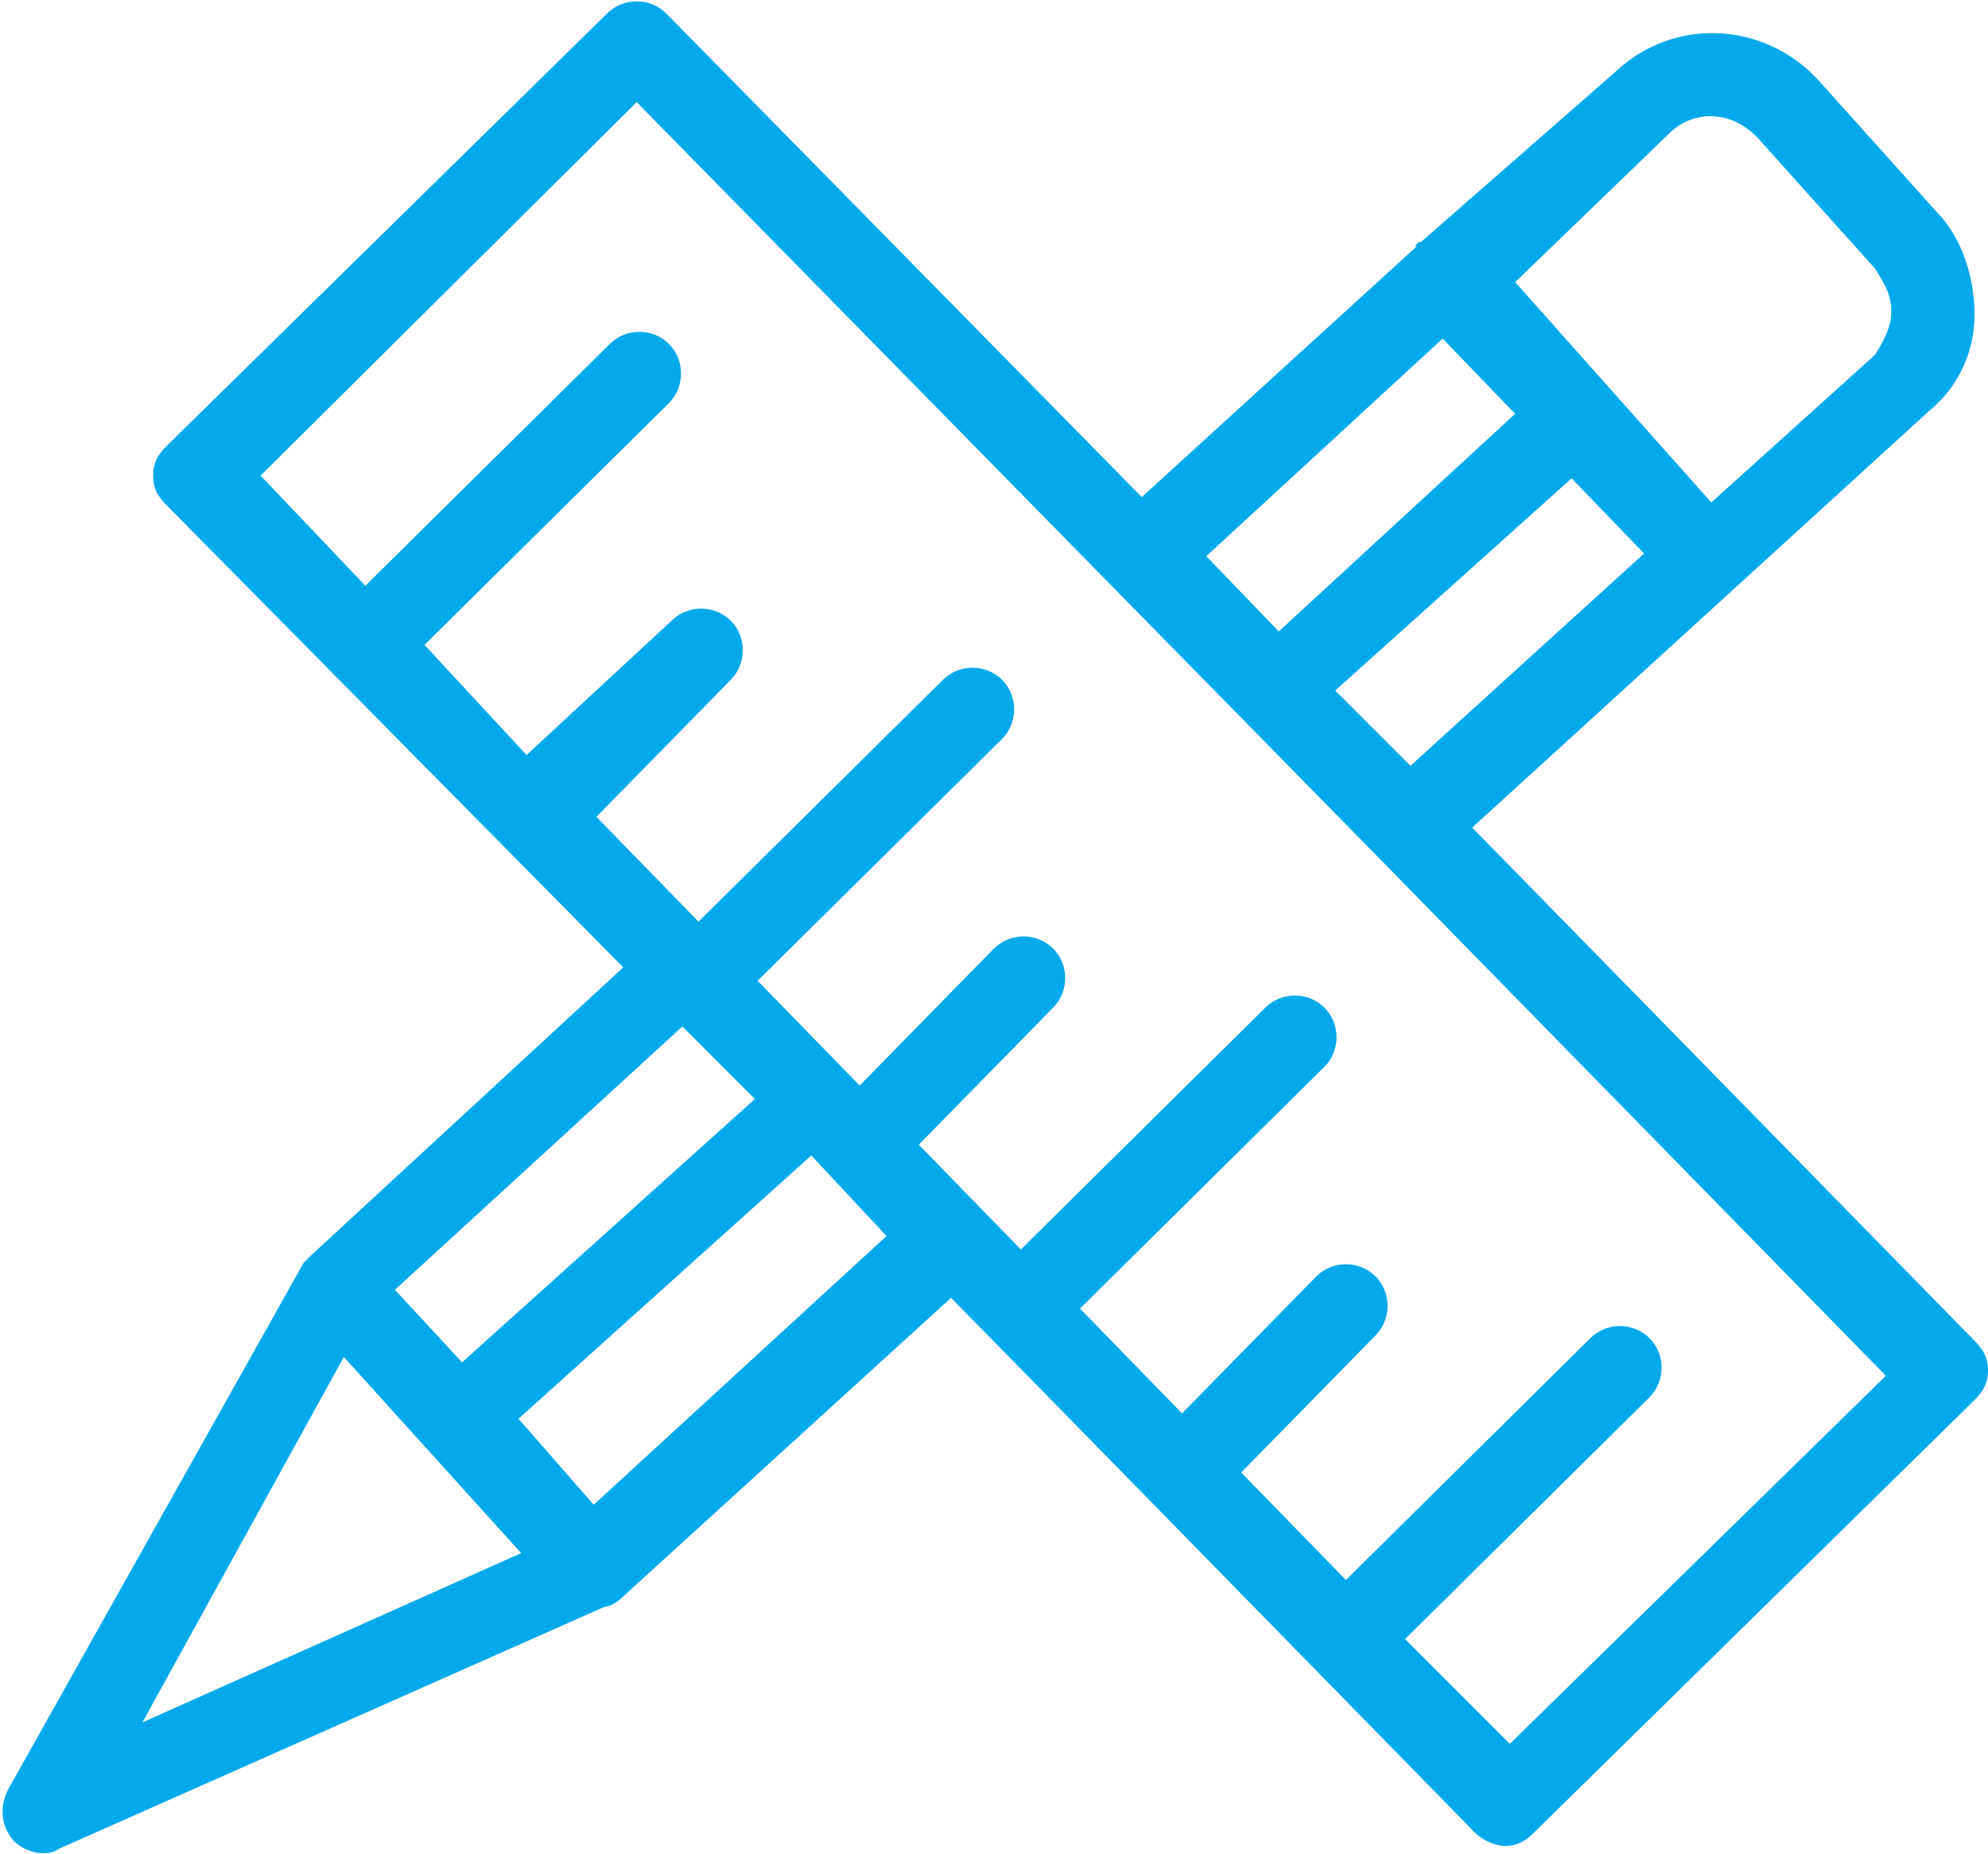 <?xml version="1.0" encoding="utf-8"?>
<!-- Generator: Adobe Illustrator 23.0.3, SVG Export Plug-In . SVG Version: 6.00 Build 0)  -->
<svg version="1.1" id="Calque_1" xmlns="http://www.w3.org/2000/svg" xmlns:xlink="http://www.w3.org/1999/xlink" x="0px" y="0px"
	 viewBox="0 0 74 69" style="enable-background:new 0 0 74 69;" xml:space="preserve">
<style type="text/css">
	.st0{fill:#03A9EB;}
</style>
<title>np_projects_1327109_000000</title>
<desc>Created with Sketch.</desc>
<g id="Page-1">
	<g transform="translate(-1065, -758)">
		<g id="np_projects_1327109_000000" transform="translate(1065, 758)">
			<path id="Shape" class="st0" d="M54.8,30.8l17-15.5c1.1-0.9,1.7-2.2,1.7-3.6S73,8.8,72.1,7.9L67.7,3c-2-2.2-5.4-2.4-7.6-0.3
				L52.9,9c0,0-0.2,0-0.2,0.2l-10.2,9.3l-17.7-18c-0.6-0.6-1.6-0.6-2.2,0L6.2,16.6c-0.3,0.3-0.5,0.6-0.5,1.1c0,0.5,0.2,0.8,0.5,1.1
				l17,17.2L11.6,46.7l-0.3,0.3l-11,19.6c-0.3,0.6-0.3,1.3,0.2,1.9c0.5,0.5,1.3,0.6,1.7,0.3l20.3-9c0.2,0,0.5-0.2,0.6-0.3l12.3-11.2
				c1.1,1.1,19.5,19.9,19.5,19.9c0.3,0.3,0.8,0.5,1.1,0.5c0.5,0,0.8-0.2,1.1-0.5l16.4-16.1c0.3-0.3,0.5-0.6,0.5-1.1
				c0-0.5-0.2-0.8-0.5-1.1L54.8,30.8z M49.7,25.7l8.8-7.9l2.7,2.8l-8.7,7.9L49.7,25.7z M62.2,4.9c0.9-0.8,2.2-0.8,3.2,0.2l4.4,4.9
				c0.3,0.5,0.6,0.9,0.6,1.6c0,0.6-0.3,1.1-0.6,1.6l-6.1,5.5l-7.3-8.2L62.2,4.9z M53.7,12.6l2.7,2.8l-8.8,8.1l-2.7-2.8L53.7,12.6z
				 M14.7,48l10.7-9.8l2.7,2.7l-10.9,9.8L14.7,48z M12.8,50.5l6.6,7.3L5.3,64.1L12.8,50.5z M22.1,56l-2.8-3.2l10.9-9.8l2.8,3
				L22.1,56z M56.2,64.9l-3.9-3.9l9.1-9c0.6-0.6,0.6-1.6,0-2.2s-1.6-0.6-2.2,0l-9.1,9l-3.9-4l5-5.1c0.6-0.6,0.6-1.6,0-2.2
				c-0.6-0.6-1.6-0.6-2.2,0l-5,5.1l-3.8-3.9l9.1-9c0.6-0.6,0.6-1.6,0-2.2c-0.6-0.6-1.6-0.6-2.2,0l-9.1,9l-3.8-3.9l5-5.1
				c0.6-0.6,0.6-1.6,0-2.2c-0.6-0.6-1.6-0.6-2.2,0l-5,5.1l-3.8-3.9l9.1-9c0.6-0.6,0.6-1.6,0-2.2c-0.6-0.6-1.6-0.6-2.2,0l-9.1,9
				l-3.8-3.9l5-5.1c0.6-0.6,0.6-1.6,0-2.2c-0.6-0.6-1.6-0.6-2.2,0l-5.4,5L15.8,24l9.1-9c0.6-0.6,0.6-1.6,0-2.2
				c-0.6-0.6-1.6-0.6-2.2,0l-9.1,9l-3.9-4.1l14-13.9l27.6,28.1l18.9,19.3L56.2,64.9z"/>
		</g>
	</g>
</g>
</svg>
